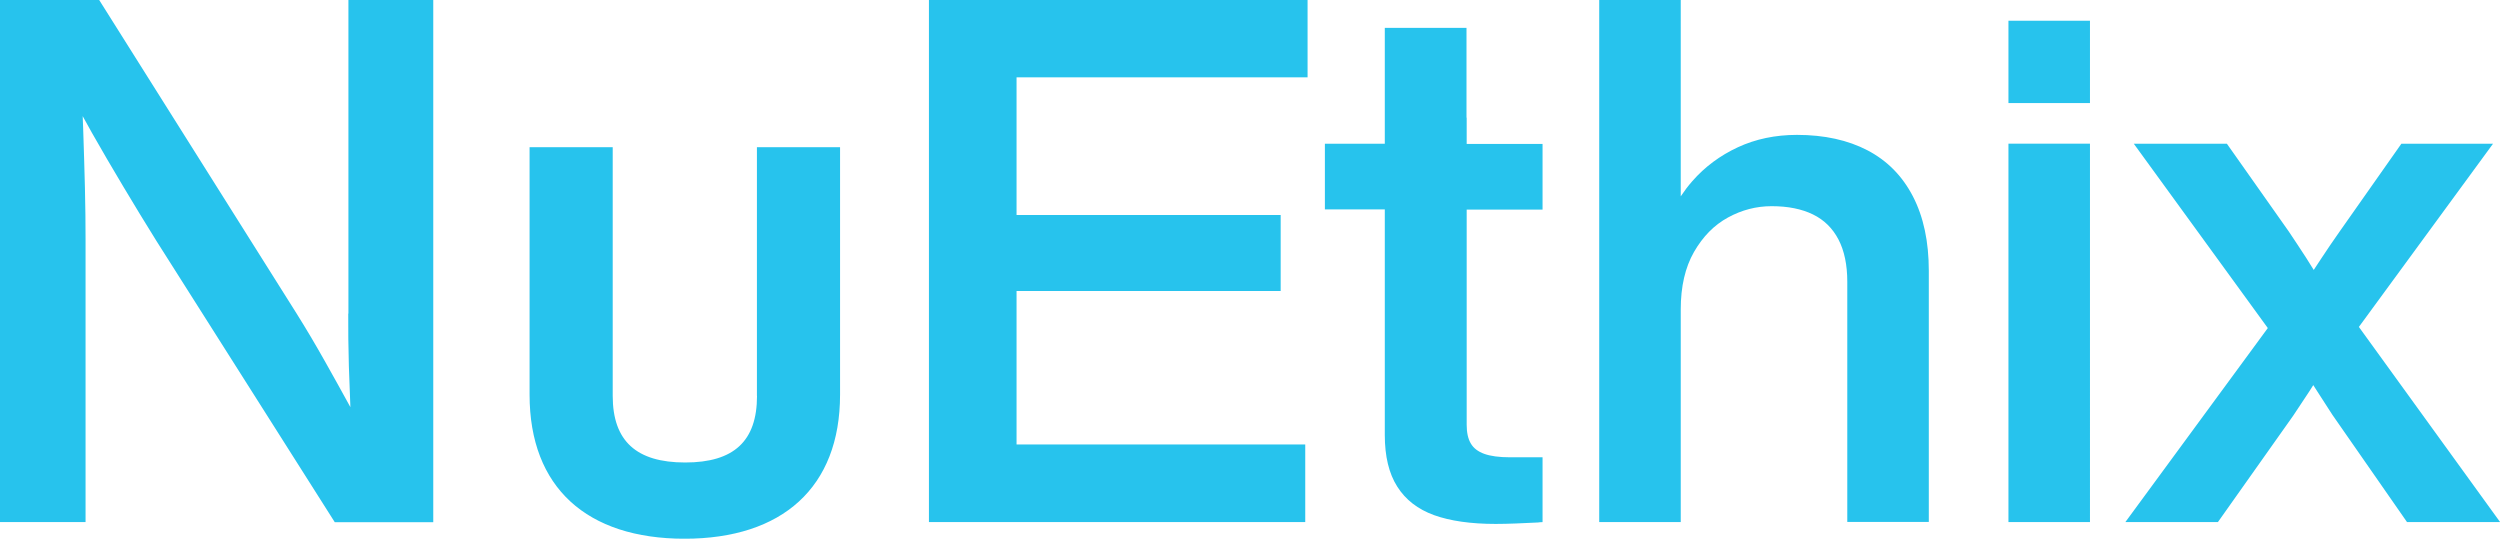 <svg viewBox="0 0 278.76 60.06" xmlns="http://www.w3.org/2000/svg" data-name="Layer 2" id="Layer_2">
  <defs>
    <style>
      .cls-1 {
        fill: #27c3ed;
      }
    </style>
  </defs>
  <g data-name="Layer 2" id="Layer_2-2">
    <path d="M103.58,0h42.22v8.62h-32.45v15.35h29.45v8.48h-29.45v17.11h32.19v8.65h-41.96V0ZM163.52,13.1V3.11h-9.11v12.92h-6.68v7.32h6.68v25.16c0,2.37.46,4.29,1.39,5.75.93,1.47,2.29,2.52,4.1,3.18,1.81.65,4.1.98,6.88.98.68,0,1.43-.02,2.25-.05.82-.03,1.64-.07,2.45-.11.08-.01.17-.02.26-.03.09,0,.17-.01.26-.01v-7.23h-3.64c-1.2,0-2.15-.13-2.85-.38-.7-.25-1.21-.64-1.51-1.16-.31-.52-.46-1.22-.46-2.09v-23.99h8.46v-7.32h-8.46v-2.92ZM208.25,16.77c-2.2-1.15-4.83-1.73-7.88-1.73-2.41,0-4.61.46-6.59,1.38-1.98.92-3.68,2.18-5.08,3.78-.47.53-.89,1.1-1.29,1.69V0h-9.09v58.21h9.09v-23.71c0-2.55.49-4.68,1.48-6.41.99-1.72,2.25-3,3.79-3.84,1.54-.84,3.16-1.26,4.86-1.26,1.83,0,3.36.31,4.61.92,1.25.61,2.2,1.55,2.85,2.8.65,1.25.98,2.82.98,4.7v26.79h9.09v-28c0-3.26-.59-6.02-1.77-8.3-1.18-2.28-2.87-3.99-5.07-5.14ZM223.95,11.49h9.09V2.31h-9.09v9.18ZM223.95,58.21h9.09V16.02h-9.09v42.18ZM263.02,36.46l14.96-20.43h-10.22l-6.87,9.77c-.7.99-1.37,1.98-2.01,2.95-.3.45-.59.9-.89,1.35-.28-.44-.55-.88-.83-1.33-.64-.99-1.3-1.98-1.96-2.97l-6.89-9.77h-10.38l14.94,20.55-15.88,21.63h10.32l8.4-11.87c.6-.91,1.18-1.79,1.75-2.64.17-.25.31-.51.48-.76.15.23.29.46.44.69.55.86,1.11,1.73,1.69,2.62l8.32,11.96h10.38l-15.74-21.75ZM38.83,34.97c-.01,1.8.01,3.75.07,5.87.04,1.35.1,2.87.17,4.56-.99-1.8-1.91-3.47-2.77-4.99-1.1-1.96-2.18-3.78-3.24-5.47L11.06,0H0v58.21h9.54v-31.49c0-1.77-.02-3.7-.07-5.77-.05-2.08-.12-4.32-.2-6.71-.02-.43-.03-.86-.05-1.29.32.59.65,1.19,1.02,1.84,1.1,1.94,2.28,3.96,3.53,6.05,1.25,2.09,2.47,4.1,3.67,6.02l19.89,31.37h10.98V0h-9.46v34.97ZM84.41,44.14c0,5.04-2.57,7.43-8.01,7.43s-8.08-2.39-8.08-7.43v-27.73h-9.27v27.6c0,10.35,6.39,16.06,17.28,16.06s17.34-5.71,17.34-16.06v-27.6h-9.27v27.73Z" class="cls-1"></path>
  </g>
</svg>